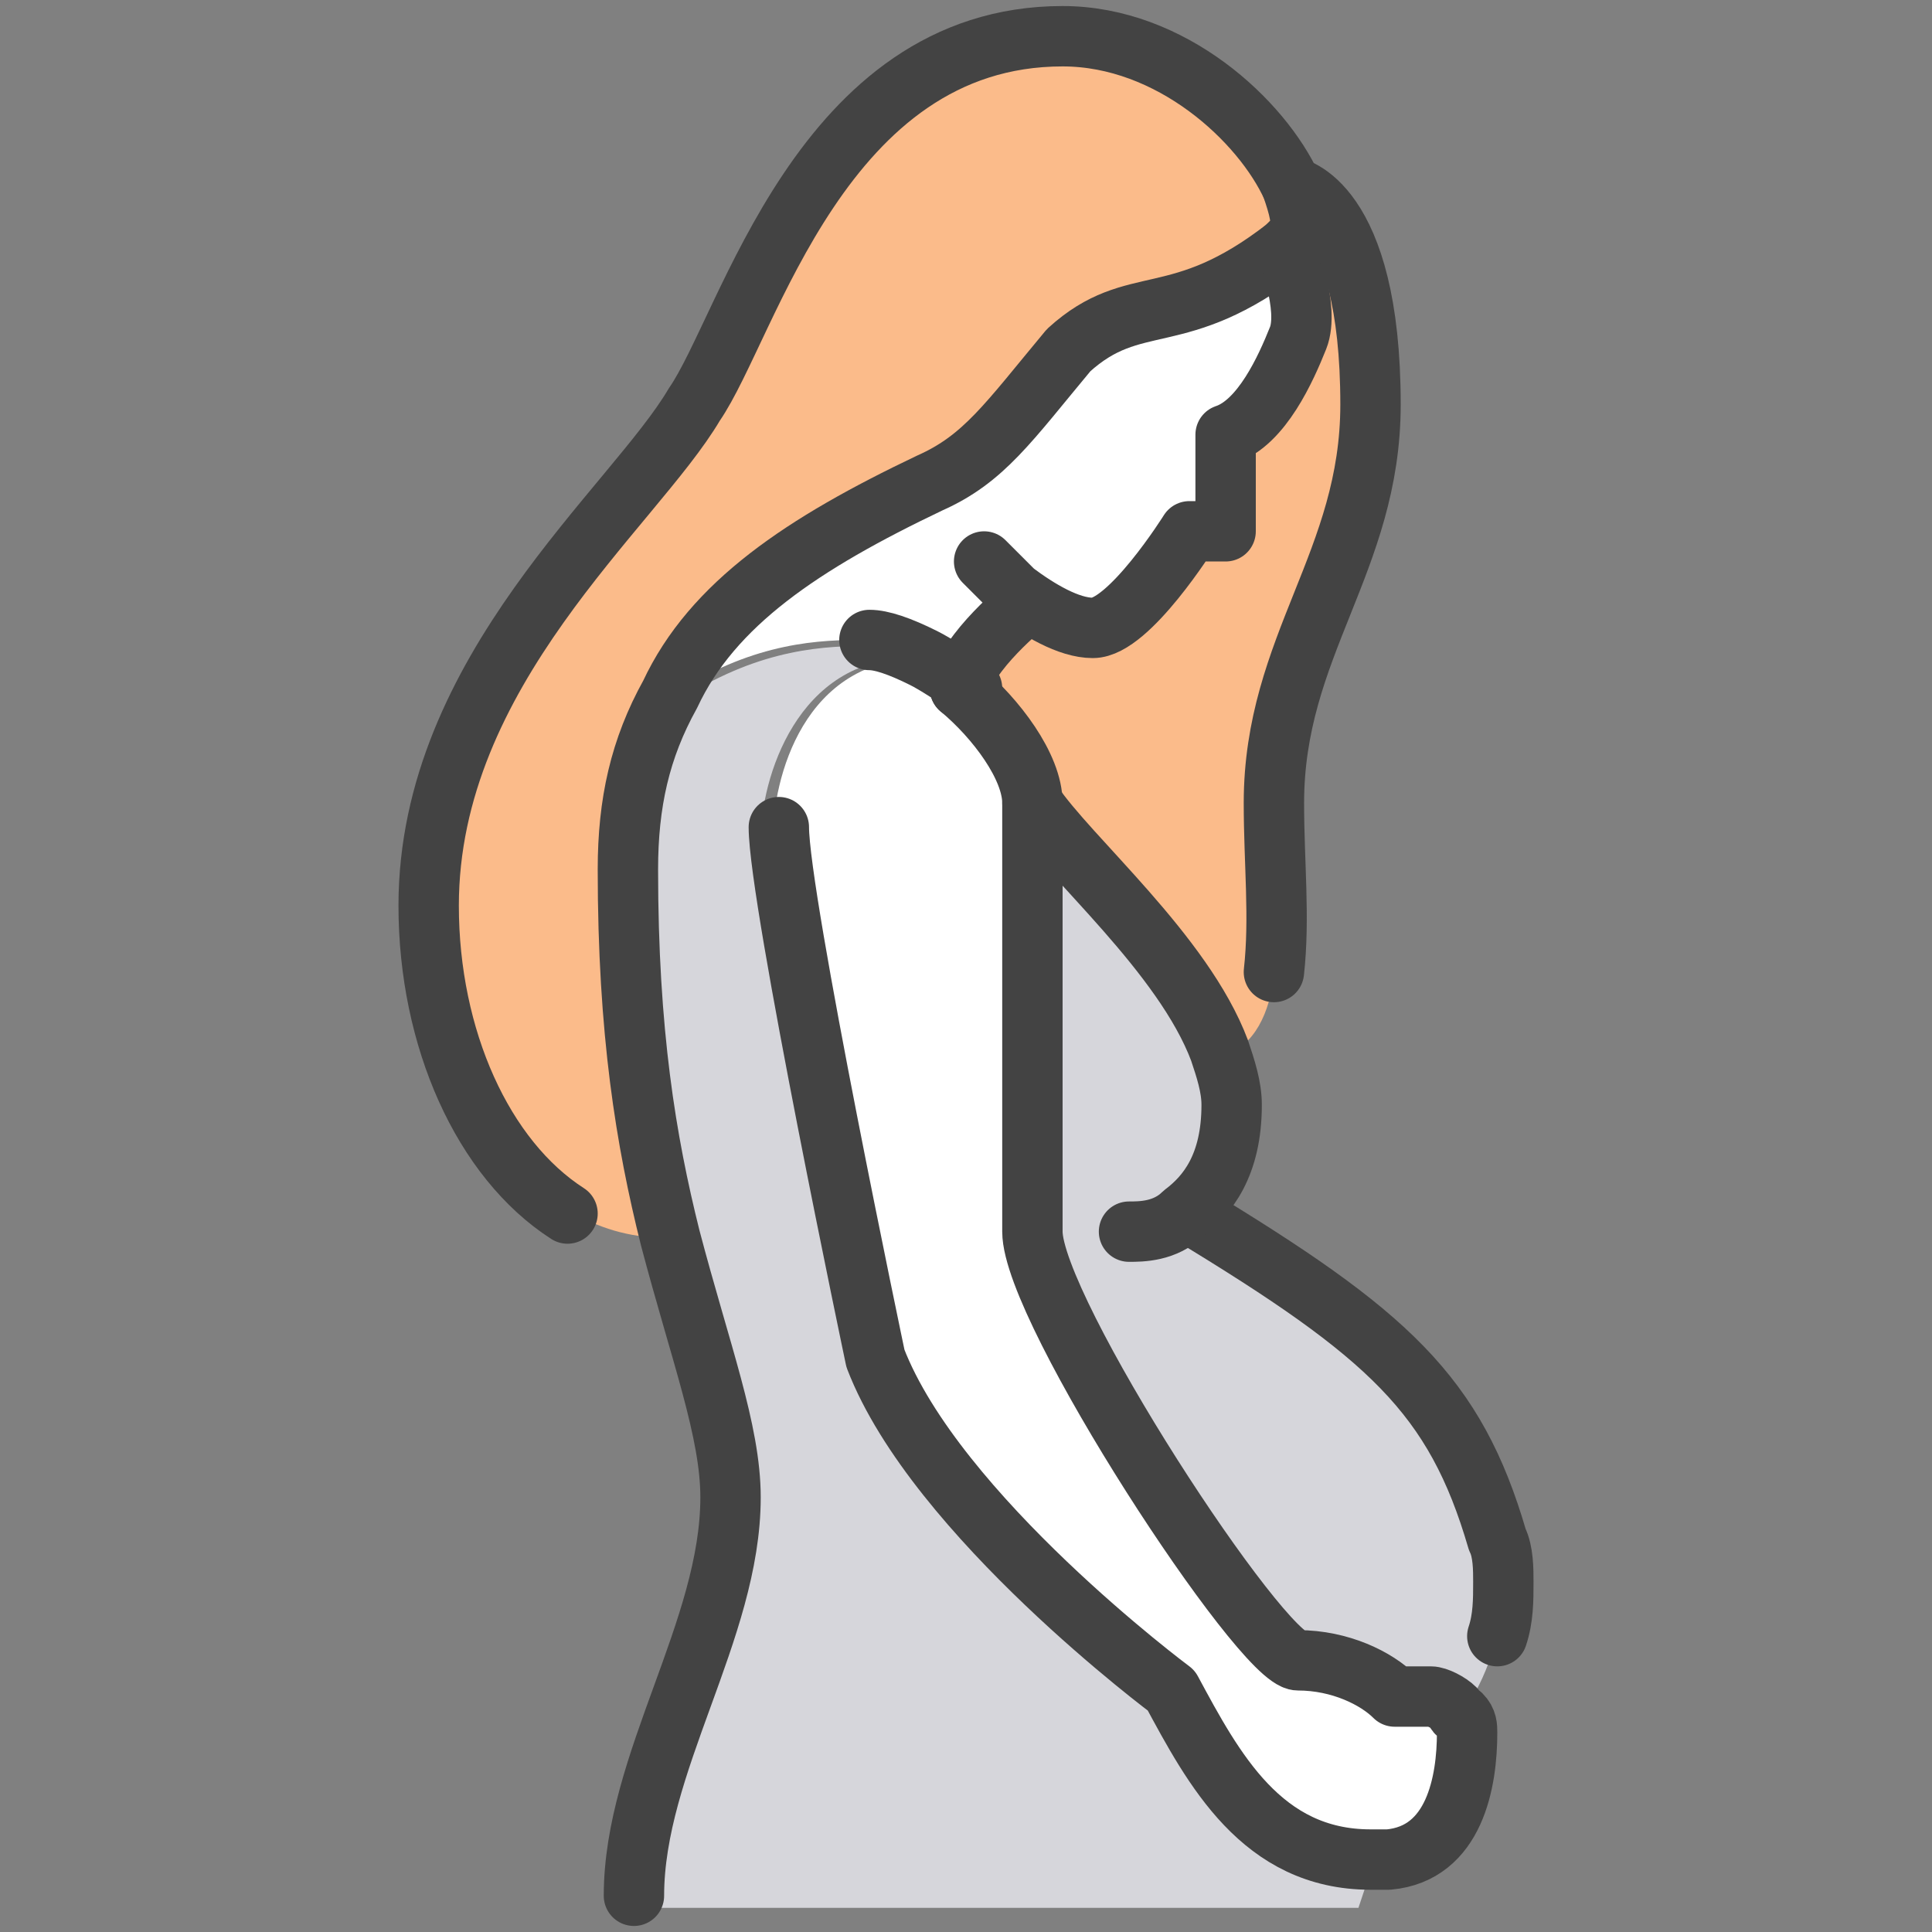 <?xml version="1.0" encoding="utf-8"?>
<!-- Generator: Adobe Illustrator 27.1.1, SVG Export Plug-In . SVG Version: 6.00 Build 0)  -->
<svg version="1.1" id="Layer_1" xmlns="http://www.w3.org/2000/svg" xmlns:xlink="http://www.w3.org/1999/xlink" x="0px" y="0px"
	 viewBox="0 0 32 32" style="enable-background:new 0 0 32 32;" xml:space="preserve">
<rect x="0" y="0" width="32" height="32" fill="#808080" stroke="none"/>
<style type="text/css">
	.st0{fill:#FFFFFF;}
	.st1{fill:#D6D6DB;}
	.st2{fill:#FBBB8A;}
	.st3{fill:none;stroke:#434343;stroke-linecap:round;stroke-linejoin:round;stroke-miterlimit:10;}
	.st4{fill:none;}
</style>
<g>
	<g id="XMLID_00000144325392910637671020000012377032864163003035_">
		<g>
			<path class="st0" d="M19.3,28.2c0,0-3.9-2.9-4.9-5.5c0,0-1.6-7.6-1.6-8.8c0-1,0.5-3,2.5-3l0,0c0.2,0.1,0.5,0.3,0.8,0.5l0,0
				c0.6,0.5,1.2,1.3,1.2,1.9c0,1.3,0,7.1,0,7.1c0,1.3,3.8,7.1,4.4,7.1c0.7,0,1.3,0.3,1.6,0.6c0.2,0,0.4,0,0.6,0
				c0.1,0,0.3,0.1,0.4,0.2c0,0,0,0.1,0.1,0.1c0.1,0.1,0.1,0.2,0.1,0.3c0,0.8-0.2,2-1.3,2.1c-0.1,0-0.2,0-0.3,0
				C20.7,30.9,20,29.4,19.3,28.2z"/>
			<path class="st0" d="M15.9,11.4c-0.3-0.2-0.5-0.4-0.8-0.5c-0.4-0.2-0.7-0.3-0.9-0.3c-0.8,0-1.9,0.1-3.2,1l0,0
				c0.8-1.4,2.2-2.5,4.3-3.5c0.9-0.4,1.2-1,2.3-2.1c1.1-1.1,1.6-0.3,3.6-1.7c0,0,0.4,1,0.2,1.5s-0.6,1.4-1.2,1.6v1.6h-0.6
				c0,0-1,1.6-1.6,1.6c-0.4,0-0.9-0.3-1.3-0.6C17,10,16,10.7,15.9,11.4z"/>
			<path class="st1" d="M15.1,10.9c-1.9,0-2.5,2-2.5,3c0,1.3,1.6,8.8,1.6,8.8c1.1,2.6,4.9,5.5,4.9,5.5c0.7,1.3,1.4,2.8,3.3,2.8
				c0.1,0,0.2,0,0.3,0l-0.2,0.6h-12c0-2.1,1.6-4.4,1.6-6.6c0-1.3-0.5-2.5-1-4.3c-0.4-1.5-0.7-3.4-0.7-6.1c0-1.2,0.2-2.1,0.7-2.9l0,0
				c1.3-0.9,2.4-1,3.2-1C14.5,10.6,14.8,10.7,15.1,10.9L15.1,10.9z"/>
			<path class="st1" d="M19.7,20.1c3.3,2,4.4,3,5.1,5.4c0.1,0.2,0.1,0.5,0.1,0.7c0,1-0.4,1.8-0.7,2.2c0,0,0-0.1-0.1-0.1
				c-0.1-0.1-0.3-0.2-0.4-0.2c-0.2,0-0.4,0-0.6,0c-0.3-0.3-1-0.6-1.6-0.6c-0.7,0-4.4-5.9-4.4-7.1c0,0,0-5.8,0-7.1
				c0.6,0.9,2.5,2.5,3.1,4.1c0.1,0.3,0.2,0.6,0.2,0.9C20.3,19.2,20,19.8,19.7,20.1z"/>
			<path class="st2" d="M21.4,3.1c0.1,0.3,0.2,0.6,0.1,0.8C21.4,4,21.4,4,21.3,4.1c-1.8,1.4-2.5,0.7-3.6,1.7C16.7,7,16.3,7.6,15.4,8
				c-2.1,1-3.6,2-4.3,3.5c-0.5,0.9-0.7,1.8-0.7,2.9c0,2.7,0.3,4.5,0.7,6.1H11c-2.3,0-3.9-2.6-3.9-5.6c0-3.9,3.4-6.6,4.4-8.3
				c0.9-1.3,2.1-6.1,6.1-6.1C19.5,0.6,20.9,2.1,21.4,3.1z"/>
			<path class="st2" d="M21.4,3.1c0,0,1.3,0.2,1.3,3.6c0,2.6-1.6,4-1.6,6.6c0,1.5,0.3,3.3-0.5,4l-0.3,0.1c-0.6-1.5-2.5-3.3-3.1-4.1
				c0-0.7-0.6-1.3-1.2-1.9l0,0c0.1-0.6,1.1-1.4,1.1-1.4c0.4,0.3,0.8,0.6,1.3,0.6c0.7,0,1.6-1.6,1.6-1.6h0.6V7.3
				c0.5-0.2,1-1.1,1.2-1.6c0.2-0.6-0.2-1.5-0.2-1.5C21.6,4,21.6,4,21.7,3.9C21.5,3.7,21.5,3.5,21.4,3.1z"/>
		</g>
		<g>
			<path class="st3" d="M9.4,20.1C8,19.2,7.1,17.2,7.1,15c0-3.9,3.4-6.6,4.4-8.3c0.9-1.3,2.1-6.1,6.1-6.1c1.8,0,3.3,1.4,3.8,2.5
				c0.1,0.3,0.2,0.6,0.1,0.8C21.4,4,21.4,4,21.3,4.1c-1.8,1.4-2.5,0.7-3.6,1.7C16.7,7,16.3,7.6,15.4,8c-2.1,1-3.6,2-4.3,3.5
				c-0.5,0.9-0.7,1.8-0.7,2.9c0,2.7,0.3,4.5,0.7,6.1c0.5,1.9,1,3.2,1,4.3c0,2.2-1.6,4.4-1.6,6.6"/>
			<path class="st4" d="M9.8,20.3c-0.1-0.1-0.2-0.2-0.4-0.2"/>
			<path class="st4" d="M11.1,20.5c-0.4,0-0.9-0.1-1.3-0.3"/>
			<path class="st3" d="M21.3,4.1c0,0,0.4,1,0.2,1.5s-0.6,1.4-1.2,1.6v1.6h-0.6c0,0-1,1.6-1.6,1.6c-0.4,0-0.9-0.3-1.3-0.6
				c-0.2-0.2-0.4-0.4-0.5-0.5"/>
			<path class="st4" d="M20.9,16c-0.1,0.5-0.2,1-0.5,1.3"/>
			<path class="st3" d="M21.4,3.1c0,0,1.3,0.2,1.3,3.6c0,2.6-1.6,4-1.6,6.6c0,1,0.1,1.9,0,2.8"/>
			<path class="st3" d="M15.9,11.4c0.6,0.5,1.2,1.3,1.2,1.9c0,1.3,0,7.1,0,7.1c0,1.3,3.8,7.1,4.4,7.1c0.7,0,1.3,0.3,1.6,0.6
				c0.2,0,0.4,0,0.6,0c0.1,0,0.3,0.1,0.4,0.2c0,0,0,0.1,0.1,0.1c0.1,0.1,0.1,0.2,0.1,0.3c0,0.8-0.2,2-1.3,2.1c-0.1,0-0.2,0-0.3,0
				c-1.8,0-2.6-1.5-3.3-2.8c0,0-3.9-2.9-4.9-5.5c0,0-1.6-7.6-1.6-8.8"/>
			<path class="st3" d="M14.4,10.6c0.2,0,0.5,0.1,0.9,0.3c0.2,0.1,0.5,0.3,0.8,0.5"/>
			<path class="st4" d="M24.7,27c-0.1,0.6-0.4,1.1-0.5,1.3"/>
			<path class="st3" d="M19.7,20.1c3.3,2,4.4,3,5.1,5.4c0.1,0.2,0.1,0.5,0.1,0.7c0,0.3,0,0.6-0.1,0.9"/>
			<path class="st3" d="M17,10c0,0-1,0.8-1.1,1.4l0,0"/>
			<path class="st3" d="M17.1,13.3c0.6,0.9,2.5,2.5,3.1,4.1c0.1,0.3,0.2,0.6,0.2,0.9c0,1-0.4,1.5-0.8,1.8c-0.3,0.3-0.7,0.3-0.9,0.3"
				/>
		</g>
	</g>
</g>
</svg>

